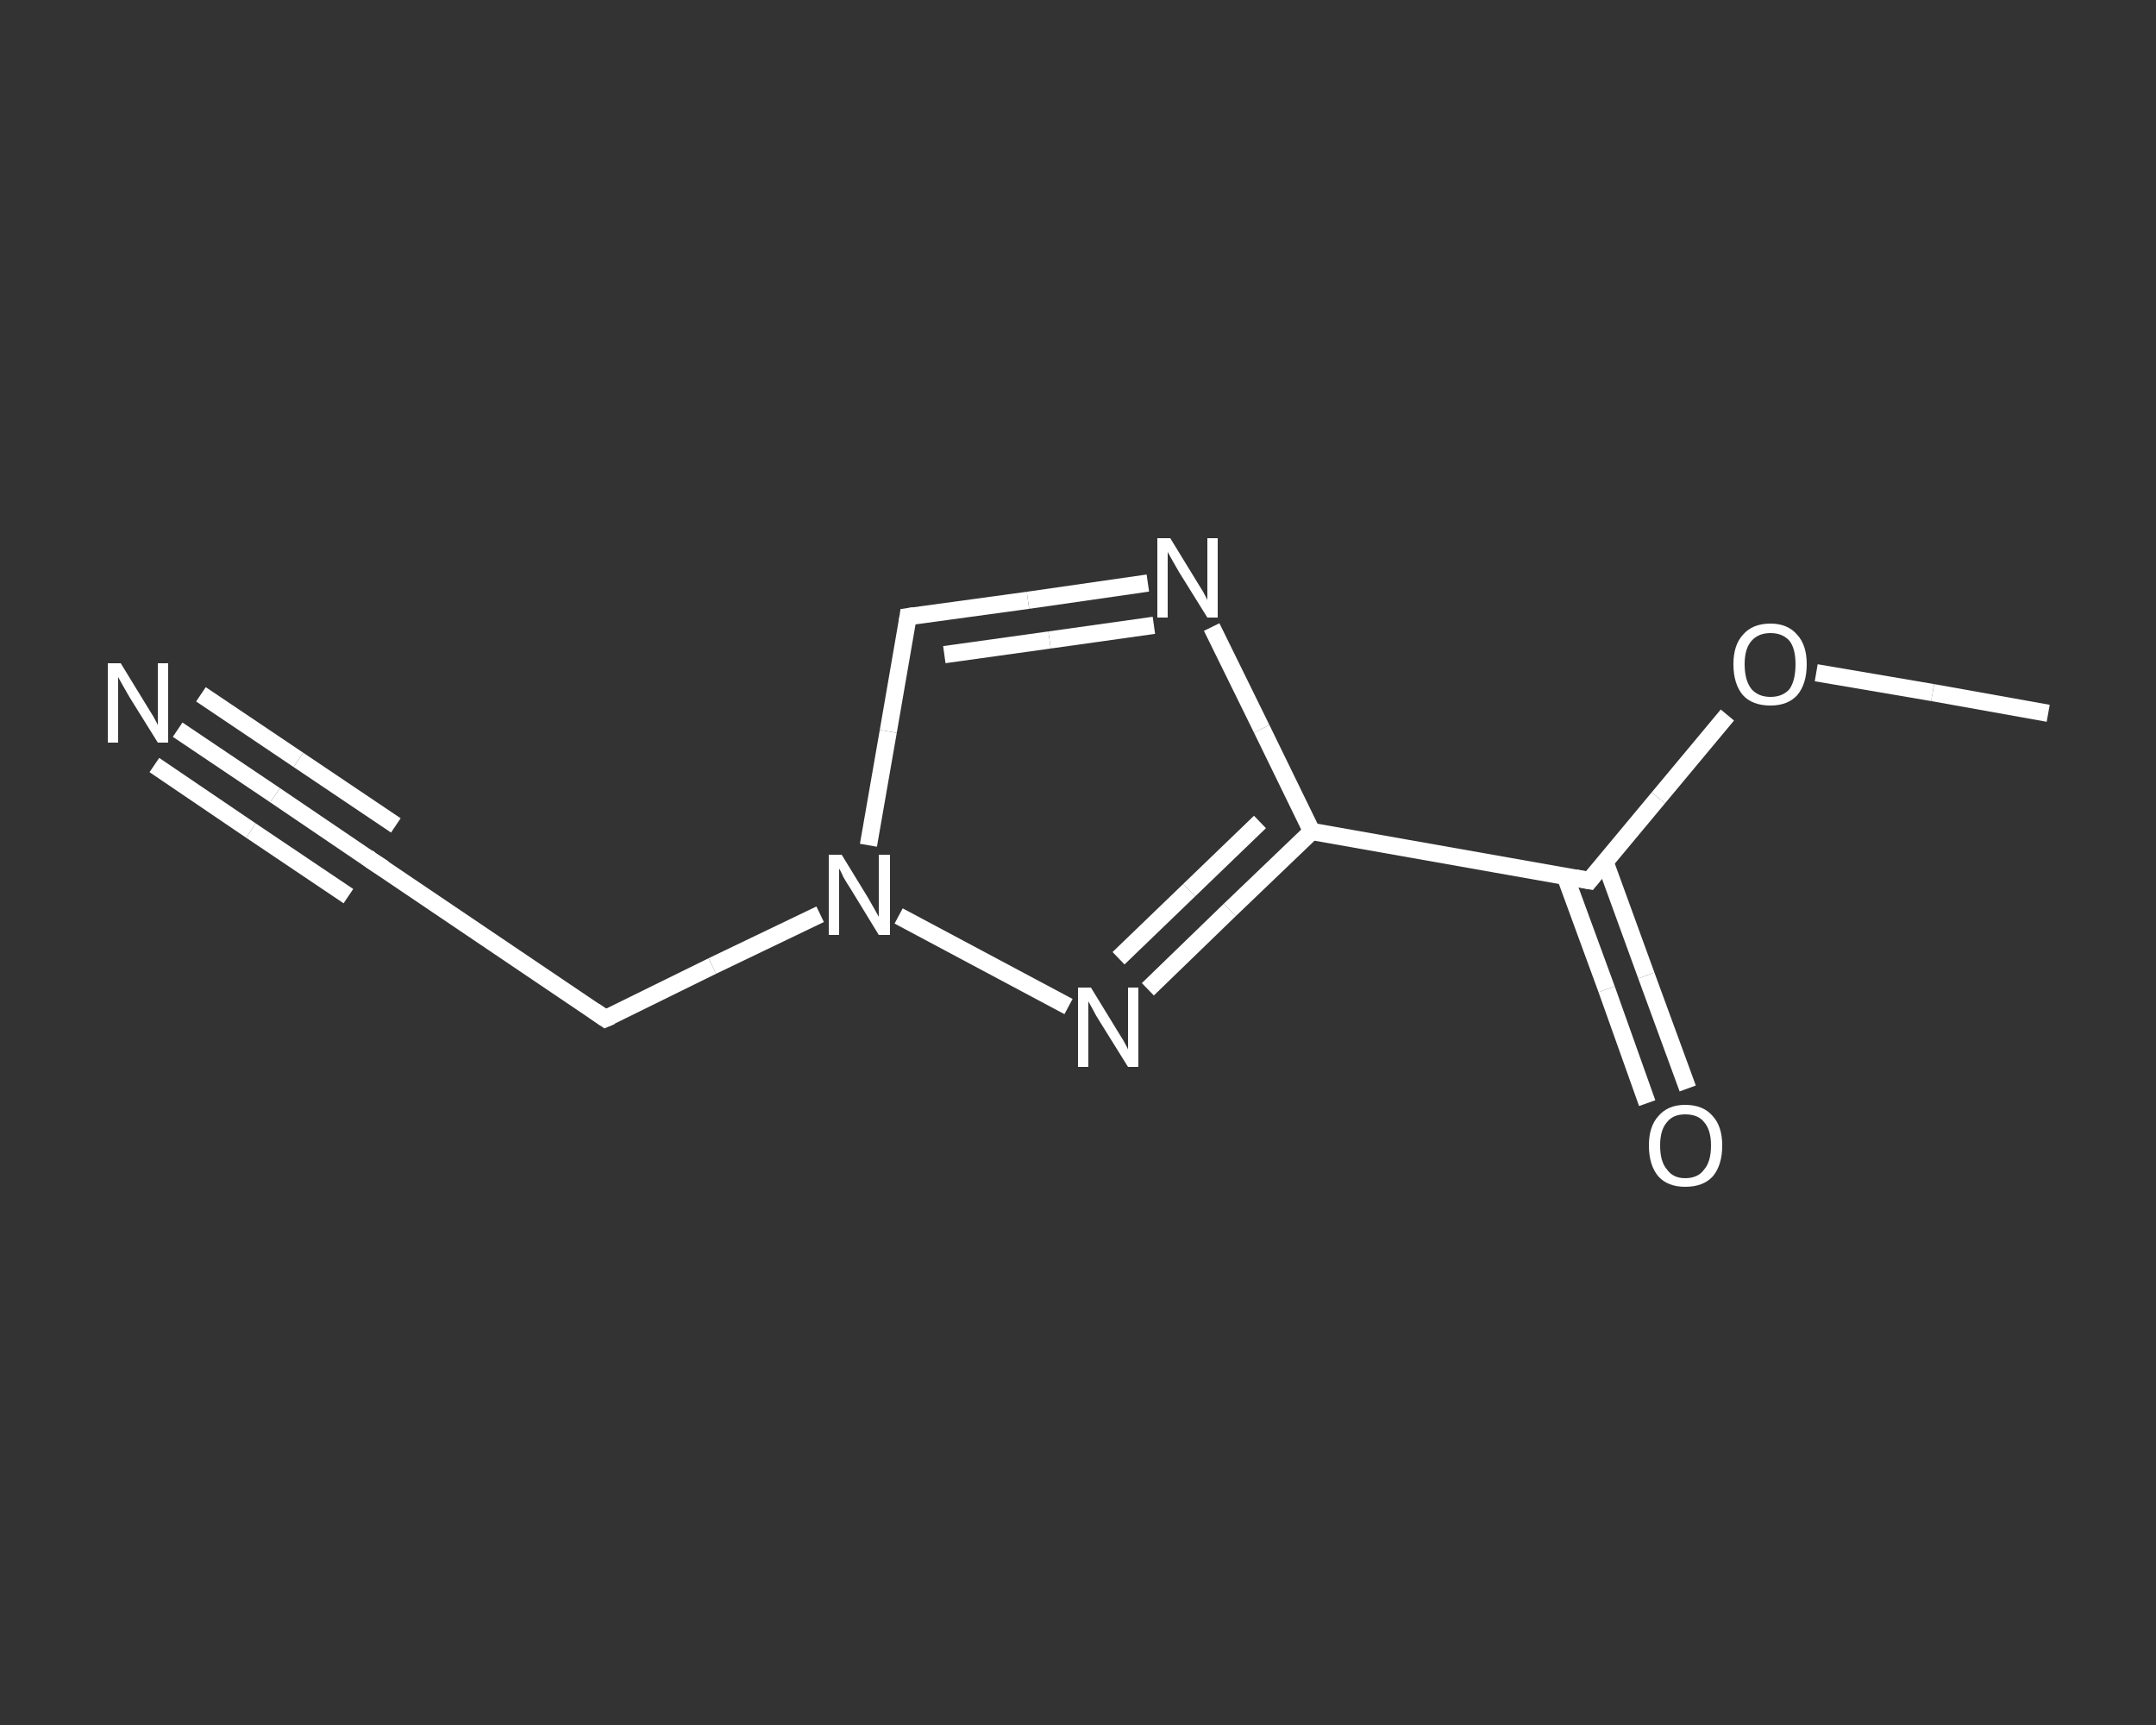 <?xml version='1.0' encoding='iso-8859-1'?>
<svg version='1.1' baseProfile='full'
              xmlns='http://www.w3.org/2000/svg'
                      xmlns:rdkit='http://www.rdkit.org/xml'
                      xmlns:xlink='http://www.w3.org/1999/xlink'
                  xml:space='preserve'
width='250px' height='200px' viewBox='0 0 250 200'>
<rect x="0" y="0" width="250" height="200" fill="#333333" stroke="none"/>
<!-- END OF HEADER -->
<rect style='opacity:1.0;fill:transparent;stroke:none' width='250.0' height='200.0' x='0.0' y='0.0'> </rect>
<path class='bond-0 atom-0 atom-1' d='M 237.5,82.7 L 224.1,80.3' style='fill:none;fill-rule:evenodd;stroke:#FFFFFF;stroke-width:2.0px;stroke-linecap:butt;stroke-linejoin:miter;stroke-opacity:1' />
<path class='bond-0 atom-0 atom-1' d='M 224.1,80.3 L 210.6,78.0' style='fill:none;fill-rule:evenodd;stroke:#FFFFFF;stroke-width:2.0px;stroke-linecap:butt;stroke-linejoin:miter;stroke-opacity:1' />
<path class='bond-1 atom-1 atom-2' d='M 200.3,82.9 L 192.3,92.5' style='fill:none;fill-rule:evenodd;stroke:#FFFFFF;stroke-width:2.0px;stroke-linecap:butt;stroke-linejoin:miter;stroke-opacity:1' />
<path class='bond-1 atom-1 atom-2' d='M 192.3,92.5 L 184.3,102.1' style='fill:none;fill-rule:evenodd;stroke:#FFFFFF;stroke-width:2.0px;stroke-linecap:butt;stroke-linejoin:miter;stroke-opacity:1' />
<path class='bond-2 atom-2 atom-3' d='M 181.5,101.6 L 186.3,114.7' style='fill:none;fill-rule:evenodd;stroke:#FFFFFF;stroke-width:2.0px;stroke-linecap:butt;stroke-linejoin:miter;stroke-opacity:1' />
<path class='bond-2 atom-2 atom-3' d='M 186.3,114.7 L 191.0,127.9' style='fill:none;fill-rule:evenodd;stroke:#FFFFFF;stroke-width:2.0px;stroke-linecap:butt;stroke-linejoin:miter;stroke-opacity:1' />
<path class='bond-2 atom-2 atom-3' d='M 186.1,99.9 L 190.9,113.1' style='fill:none;fill-rule:evenodd;stroke:#FFFFFF;stroke-width:2.0px;stroke-linecap:butt;stroke-linejoin:miter;stroke-opacity:1' />
<path class='bond-2 atom-2 atom-3' d='M 190.9,113.1 L 195.7,126.2' style='fill:none;fill-rule:evenodd;stroke:#FFFFFF;stroke-width:2.0px;stroke-linecap:butt;stroke-linejoin:miter;stroke-opacity:1' />
<path class='bond-3 atom-2 atom-4' d='M 184.3,102.1 L 152.1,96.4' style='fill:none;fill-rule:evenodd;stroke:#FFFFFF;stroke-width:2.0px;stroke-linecap:butt;stroke-linejoin:miter;stroke-opacity:1' />
<path class='bond-4 atom-4 atom-5' d='M 152.1,96.4 L 146.3,84.5' style='fill:none;fill-rule:evenodd;stroke:#FFFFFF;stroke-width:2.0px;stroke-linecap:butt;stroke-linejoin:miter;stroke-opacity:1' />
<path class='bond-4 atom-4 atom-5' d='M 146.3,84.5 L 140.5,72.7' style='fill:none;fill-rule:evenodd;stroke:#FFFFFF;stroke-width:2.0px;stroke-linecap:butt;stroke-linejoin:miter;stroke-opacity:1' />
<path class='bond-5 atom-5 atom-6' d='M 133.1,67.6 L 119.2,69.6' style='fill:none;fill-rule:evenodd;stroke:#FFFFFF;stroke-width:2.0px;stroke-linecap:butt;stroke-linejoin:miter;stroke-opacity:1' />
<path class='bond-5 atom-5 atom-6' d='M 119.2,69.6 L 105.3,71.5' style='fill:none;fill-rule:evenodd;stroke:#FFFFFF;stroke-width:2.0px;stroke-linecap:butt;stroke-linejoin:miter;stroke-opacity:1' />
<path class='bond-5 atom-5 atom-6' d='M 133.8,72.5 L 121.7,74.2' style='fill:none;fill-rule:evenodd;stroke:#FFFFFF;stroke-width:2.0px;stroke-linecap:butt;stroke-linejoin:miter;stroke-opacity:1' />
<path class='bond-5 atom-5 atom-6' d='M 121.7,74.2 L 109.5,75.9' style='fill:none;fill-rule:evenodd;stroke:#FFFFFF;stroke-width:2.0px;stroke-linecap:butt;stroke-linejoin:miter;stroke-opacity:1' />
<path class='bond-6 atom-6 atom-7' d='M 105.3,71.5 L 103.0,84.8' style='fill:none;fill-rule:evenodd;stroke:#FFFFFF;stroke-width:2.0px;stroke-linecap:butt;stroke-linejoin:miter;stroke-opacity:1' />
<path class='bond-6 atom-6 atom-7' d='M 103.0,84.8 L 100.7,98.0' style='fill:none;fill-rule:evenodd;stroke:#FFFFFF;stroke-width:2.0px;stroke-linecap:butt;stroke-linejoin:miter;stroke-opacity:1' />
<path class='bond-7 atom-7 atom-8' d='M 95.1,106.0 L 82.6,112.0' style='fill:none;fill-rule:evenodd;stroke:#FFFFFF;stroke-width:2.0px;stroke-linecap:butt;stroke-linejoin:miter;stroke-opacity:1' />
<path class='bond-7 atom-7 atom-8' d='M 82.6,112.0 L 70.2,118.1' style='fill:none;fill-rule:evenodd;stroke:#FFFFFF;stroke-width:2.0px;stroke-linecap:butt;stroke-linejoin:miter;stroke-opacity:1' />
<path class='bond-8 atom-8 atom-9' d='M 70.2,118.1 L 43.1,99.8' style='fill:none;fill-rule:evenodd;stroke:#FFFFFF;stroke-width:2.0px;stroke-linecap:butt;stroke-linejoin:miter;stroke-opacity:1' />
<path class='bond-9 atom-9 atom-10' d='M 43.1,99.8 L 31.9,92.2' style='fill:none;fill-rule:evenodd;stroke:#FFFFFF;stroke-width:2.0px;stroke-linecap:butt;stroke-linejoin:miter;stroke-opacity:1' />
<path class='bond-9 atom-9 atom-10' d='M 31.9,92.2 L 20.6,84.6' style='fill:none;fill-rule:evenodd;stroke:#FFFFFF;stroke-width:2.0px;stroke-linecap:butt;stroke-linejoin:miter;stroke-opacity:1' />
<path class='bond-9 atom-9 atom-10' d='M 40.4,103.9 L 29.1,96.3' style='fill:none;fill-rule:evenodd;stroke:#FFFFFF;stroke-width:2.0px;stroke-linecap:butt;stroke-linejoin:miter;stroke-opacity:1' />
<path class='bond-9 atom-9 atom-10' d='M 29.1,96.3 L 17.9,88.7' style='fill:none;fill-rule:evenodd;stroke:#FFFFFF;stroke-width:2.0px;stroke-linecap:butt;stroke-linejoin:miter;stroke-opacity:1' />
<path class='bond-9 atom-9 atom-10' d='M 45.9,95.7 L 34.6,88.1' style='fill:none;fill-rule:evenodd;stroke:#FFFFFF;stroke-width:2.0px;stroke-linecap:butt;stroke-linejoin:miter;stroke-opacity:1' />
<path class='bond-9 atom-9 atom-10' d='M 34.6,88.1 L 23.3,80.5' style='fill:none;fill-rule:evenodd;stroke:#FFFFFF;stroke-width:2.0px;stroke-linecap:butt;stroke-linejoin:miter;stroke-opacity:1' />
<path class='bond-10 atom-7 atom-11' d='M 104.2,106.2 L 123.9,116.7' style='fill:none;fill-rule:evenodd;stroke:#FFFFFF;stroke-width:2.0px;stroke-linecap:butt;stroke-linejoin:miter;stroke-opacity:1' />
<path class='bond-11 atom-11 atom-4' d='M 133.1,114.7 L 142.6,105.5' style='fill:none;fill-rule:evenodd;stroke:#FFFFFF;stroke-width:2.0px;stroke-linecap:butt;stroke-linejoin:miter;stroke-opacity:1' />
<path class='bond-11 atom-11 atom-4' d='M 142.6,105.5 L 152.1,96.4' style='fill:none;fill-rule:evenodd;stroke:#FFFFFF;stroke-width:2.0px;stroke-linecap:butt;stroke-linejoin:miter;stroke-opacity:1' />
<path class='bond-11 atom-11 atom-4' d='M 129.7,111.1 L 137.9,103.2' style='fill:none;fill-rule:evenodd;stroke:#FFFFFF;stroke-width:2.0px;stroke-linecap:butt;stroke-linejoin:miter;stroke-opacity:1' />
<path class='bond-11 atom-11 atom-4' d='M 137.9,103.2 L 146.1,95.3' style='fill:none;fill-rule:evenodd;stroke:#FFFFFF;stroke-width:2.0px;stroke-linecap:butt;stroke-linejoin:miter;stroke-opacity:1' />
<path d='M 184.7,101.6 L 184.3,102.1 L 182.7,101.8' style='fill:none;stroke:#FFFFFF;stroke-width:2.0px;stroke-linecap:butt;stroke-linejoin:miter;stroke-opacity:1;' />
<path d='M 106.0,71.4 L 105.3,71.5 L 105.2,72.2' style='fill:none;stroke:#FFFFFF;stroke-width:2.0px;stroke-linecap:butt;stroke-linejoin:miter;stroke-opacity:1;' />
<path d='M 70.9,117.8 L 70.2,118.1 L 68.9,117.2' style='fill:none;stroke:#FFFFFF;stroke-width:2.0px;stroke-linecap:butt;stroke-linejoin:miter;stroke-opacity:1;' />
<path d='M 44.5,100.7 L 43.1,99.8 L 42.6,99.4' style='fill:none;stroke:#FFFFFF;stroke-width:2.0px;stroke-linecap:butt;stroke-linejoin:miter;stroke-opacity:1;' />
<path class='atom-1' d='M 201.0 77.0
Q 201.0 74.8, 202.1 73.6
Q 203.2 72.3, 205.3 72.3
Q 207.3 72.3, 208.4 73.6
Q 209.5 74.8, 209.5 77.0
Q 209.5 79.3, 208.4 80.6
Q 207.3 81.8, 205.3 81.8
Q 203.2 81.8, 202.1 80.6
Q 201.0 79.3, 201.0 77.0
M 205.3 80.8
Q 206.7 80.8, 207.5 79.9
Q 208.2 78.9, 208.2 77.0
Q 208.2 75.2, 207.5 74.3
Q 206.7 73.4, 205.3 73.4
Q 203.9 73.4, 203.1 74.3
Q 202.3 75.2, 202.3 77.0
Q 202.3 78.9, 203.1 79.9
Q 203.9 80.8, 205.3 80.8
' fill='#FFFFFF'/>
<path class='atom-3' d='M 191.2 132.8
Q 191.2 130.6, 192.3 129.4
Q 193.4 128.1, 195.4 128.1
Q 197.5 128.1, 198.6 129.4
Q 199.7 130.6, 199.7 132.8
Q 199.7 135.1, 198.6 136.4
Q 197.5 137.6, 195.4 137.6
Q 193.4 137.6, 192.3 136.4
Q 191.2 135.1, 191.2 132.8
M 195.4 136.6
Q 196.9 136.6, 197.6 135.6
Q 198.4 134.7, 198.4 132.8
Q 198.4 131.0, 197.6 130.1
Q 196.9 129.2, 195.4 129.2
Q 194.0 129.2, 193.3 130.1
Q 192.5 131.0, 192.5 132.8
Q 192.5 134.7, 193.3 135.6
Q 194.0 136.6, 195.4 136.6
' fill='#FFFFFF'/>
<path class='atom-5' d='M 135.7 62.4
L 138.7 67.3
Q 139.0 67.8, 139.5 68.6
Q 140.0 69.5, 140.0 69.6
L 140.0 62.4
L 141.2 62.4
L 141.2 71.6
L 140.0 71.6
L 136.7 66.3
Q 136.3 65.6, 135.9 64.9
Q 135.5 64.2, 135.4 64.0
L 135.4 71.6
L 134.2 71.6
L 134.2 62.4
L 135.7 62.4
' fill='#FFFFFF'/>
<path class='atom-7' d='M 97.6 99.1
L 100.6 104.0
Q 100.9 104.5, 101.4 105.4
Q 101.9 106.3, 101.9 106.3
L 101.9 99.1
L 103.2 99.1
L 103.2 108.4
L 101.9 108.4
L 98.6 103.0
Q 98.2 102.4, 97.8 101.7
Q 97.5 101.0, 97.3 100.7
L 97.3 108.4
L 96.1 108.4
L 96.1 99.1
L 97.6 99.1
' fill='#FFFFFF'/>
<path class='atom-10' d='M 14.0 76.9
L 17.0 81.8
Q 17.3 82.3, 17.8 83.1
Q 18.3 84.0, 18.3 84.1
L 18.3 76.9
L 19.5 76.9
L 19.5 86.1
L 18.3 86.1
L 15.0 80.8
Q 14.6 80.1, 14.2 79.4
Q 13.8 78.7, 13.7 78.5
L 13.7 86.1
L 12.5 86.1
L 12.5 76.9
L 14.0 76.9
' fill='#FFFFFF'/>
<path class='atom-11' d='M 126.5 114.5
L 129.5 119.4
Q 129.8 119.9, 130.3 120.7
Q 130.8 121.6, 130.8 121.7
L 130.8 114.5
L 132.0 114.5
L 132.0 123.7
L 130.8 123.7
L 127.5 118.4
Q 127.1 117.8, 126.7 117.0
Q 126.3 116.3, 126.2 116.1
L 126.2 123.7
L 125.0 123.7
L 125.0 114.5
L 126.5 114.5
' fill='#FFFFFF'/>
</svg>
